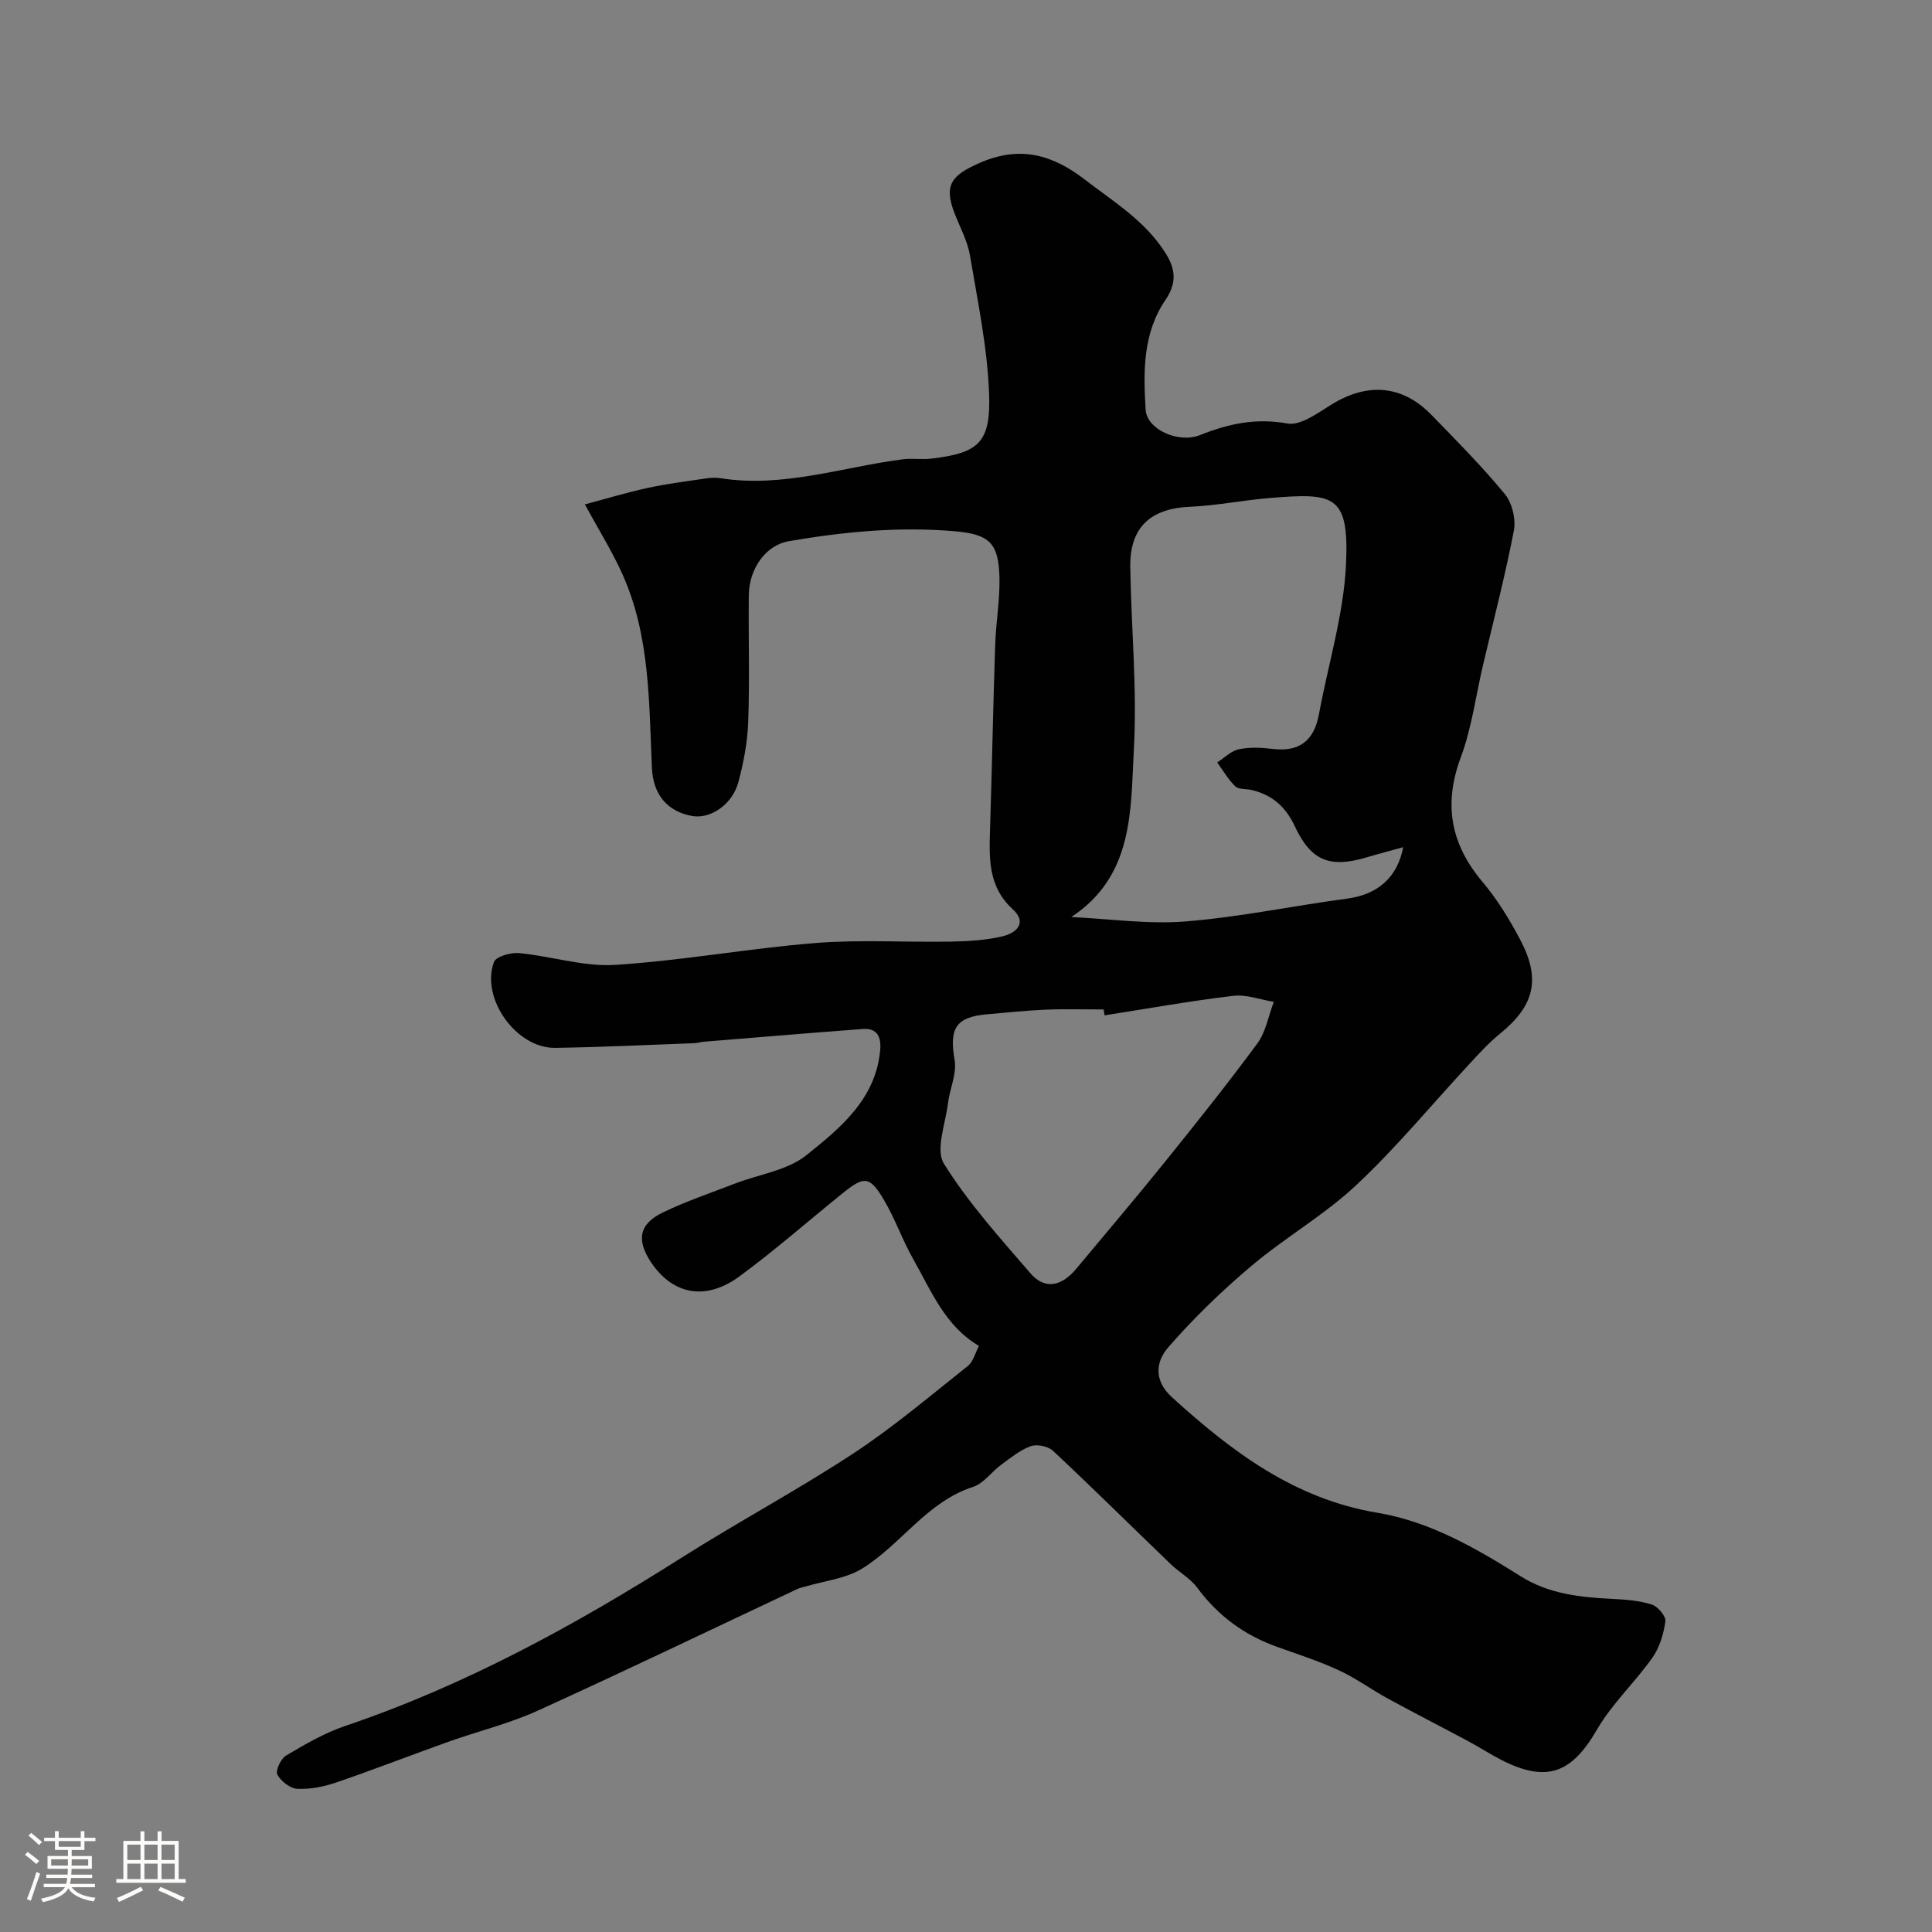 <svg enable-background="new 0 0 400 400" viewBox="0 0 400 400" xmlns="http://www.w3.org/2000/svg"><rect x="0" y="0" width="400" height="400" fill="#808080" stroke="none"/><path d="m5.17 384 .55-.58c.85.61 1.65 1.24 2.4 1.87l-.59.64c-.83-.73-1.62-1.38-2.36-1.93m1.22 9.53-.82-.34c.71-1.76 1.37-3.64 1.98-5.63.24.13.5.25.76.36-.6 1.67-1.24 3.54-1.92 5.61m-.5-13.5.57-.54c.56.44 1.31 1.06 2.26 1.87l-.64.64c-.68-.66-1.41-1.32-2.19-1.97m3.25.46h2.24v-1.36h.77v1.36h4.57v-1.36h.76v1.36h2.28v.69h-2.28v1.84h-2.64v1.26h4.18v2.64h-4.21c0 .45-.02.86-.05 1.21h4.32v.69h-4.38c-.04.34-.1.75-.19 1.22h5.15v.69h-4.82c.87 1.19 2.51 1.92 4.93 2.19-.17.31-.3.57-.37.76-2.77-.49-4.52-1.41-5.26-2.76-.56 1.26-2.3 2.23-5.24 2.9-.12-.24-.26-.48-.43-.72 2.73-.55 4.38-1.34 4.96-2.38h-4.38v-.69h4.65c.1-.38.17-.79.21-1.22h-4.32v-.69h4.4c.03-.34.05-.75.05-1.21h-4.2v-2.64h4.23v-1.26h-2.69v-1.84h-2.24zm1.46 4.46v1.29h3.45c.01-.4.02-.57.01-.53v-.32-.45h-3.46zm1.55-2.59h4.57v-1.19h-4.57zm6.11 2.59h-3.42v.77c-.01.19-.01.37-.02.53h3.44v-1.29z" fill="#fcfbfa"/><path d="m32.63 379.16h.82v1.98h3.54v7.89h1.46v.78h-14.37v-.78h1.46v-7.89h3.54v-1.98h.82v1.98h2.73zm-3.49 11.48.5.73c-1.61.82-3.28 1.63-5 2.41-.13-.27-.28-.55-.44-.82 1.75-.72 3.4-1.49 4.94-2.32m-2.78-5.55h2.73v-3.18h-2.73zm0 3.95h2.73v-3.2h-2.73zm3.54-3.95h2.73v-3.18h-2.73zm0 3.95h2.73v-3.2h-2.73zm7.89 4.68c-1.84-.92-3.51-1.7-5.02-2.32l.45-.73c1.89.8 3.57 1.55 5.04 2.23zm-1.62-11.81h-2.73v3.18h2.73zm-2.73 7.13h2.73v-3.2h-2.73z" fill="#fcfbfa"/><path d="m202.68 278.65c-7.04-4.12-9.89-11.42-13.61-17.97-2.24-3.94-3.73-8.3-6.03-12.2-2.96-5-4.08-5.06-8.52-1.48-7.15 5.76-14.06 11.85-21.45 17.28-6.97 5.11-13.76 3.75-18.22-2.85-3.13-4.63-2.58-8 2.34-10.38 4.82-2.33 9.93-4.06 14.94-5.99 5-1.93 10.87-2.72 14.84-5.9 7-5.61 14.38-11.63 15.27-21.8.23-2.64-.62-4.55-3.6-4.32-10.98.82-21.96 1.75-32.94 2.64-.65.05-1.3.28-1.95.3-9.6.35-19.2.83-28.8.97-8.03.12-15.48-10.23-12.68-17.78.42-1.14 3.48-2.01 5.21-1.84 6.66.63 13.34 2.85 19.88 2.44 13.88-.88 27.64-3.42 41.51-4.53 9.27-.74 18.65-.12 27.98-.29 3.6-.07 7.28-.27 10.75-1.11 2.74-.66 5.22-2.72 2.04-5.63-5.17-4.74-4.84-10.72-4.65-16.84.39-12.6.63-25.2 1.05-37.8.15-4.61.97-9.21.89-13.8-.14-7.47-2.13-9.18-9.49-9.8-11.49-.97-22.84.14-34.14 2.08-4.68.8-8.21 5.59-8.27 11.21-.09 8.72.19 17.45-.12 26.16-.15 4.2-.94 8.45-2.04 12.52-1.25 4.65-5.79 7.66-9.53 7.01-5.24-.91-8.13-4.53-8.37-9.95-.61-13.57-.37-27.33-6.09-40.09-2.11-4.72-4.89-9.14-7.79-14.48 4.29-1.14 8.58-2.45 12.95-3.4 3.98-.87 8.04-1.37 12.08-1.97.98-.15 2.02-.21 2.99-.06 12.94 2.06 25.2-2.28 37.75-3.9 1.97-.26 4.01.09 5.99-.15 9.79-1.17 12.3-3.31 11.93-13.43-.35-9.59-2.36-19.13-3.96-28.64-.51-2.99-2.06-5.81-3.18-8.69-2.32-5.96-.55-7.91 5.05-10.4 8.44-3.76 15.22-1.77 21.94 3.41 6.04 4.66 12.59 8.58 16.81 15.41 2.26 3.65 1.89 6.48-.16 9.51-4.73 6.99-4.55 14.91-4.09 22.71.24 4.04 6.74 7.05 11.28 5.24 5.91-2.36 11.56-3.56 18.07-2.39 2.72.49 6.24-2.14 9.07-3.89 7.48-4.64 14.7-4.11 20.75 2.1 5.2 5.34 10.46 10.65 15.19 16.39 1.52 1.84 2.33 5.2 1.88 7.56-1.8 9.39-4.23 18.67-6.42 27.99-1.48 6.33-2.31 12.9-4.56 18.94-3.64 9.75-2.12 17.98 4.5 25.83 3.03 3.59 5.54 7.7 7.75 11.87 4.39 8.27 3 13.74-4.18 19.58-2.24 1.82-4.22 3.99-6.19 6.12-7.81 8.41-15.14 17.33-23.49 25.16-6.64 6.23-14.75 10.86-21.73 16.75-6.13 5.17-11.96 10.81-17.22 16.85-2.55 2.92-3.15 6.82.8 10.4 12.37 11.23 25.3 21 42.48 23.87 10.9 1.82 20.45 7.35 29.75 13.2 5.71 3.59 12.23 4.31 18.83 4.63 2.77.13 5.62.35 8.23 1.17 1.24.39 2.96 2.42 2.82 3.48-.36 2.6-1.19 5.4-2.69 7.52-3.62 5.13-8.37 9.54-11.49 14.92-5.22 9-10.36 11.04-19.73 6.28-2.32-1.18-4.51-2.62-6.81-3.85-5.56-2.98-11.18-5.84-16.72-8.87-3.43-1.87-6.63-4.23-10.16-5.86-4.1-1.9-8.43-3.3-12.7-4.82-6.81-2.42-12.33-6.45-16.64-12.3-1.42-1.92-3.72-3.17-5.49-4.87-8.12-7.82-16.12-15.75-24.35-23.45-1.01-.95-3.33-1.42-4.62-.96-2.23.81-4.2 2.44-6.17 3.88-1.98 1.46-3.58 3.84-5.76 4.54-9.63 3.13-14.91 11.95-23 16.93-3.35 2.07-7.71 2.51-11.61 3.68-.6.18-1.24.28-1.8.55-17.94 8.43-35.79 17.03-53.83 25.22-5.86 2.66-12.23 4.2-18.32 6.37-7.77 2.77-15.46 5.77-23.26 8.44-2.57.88-5.41 1.45-8.08 1.33-1.49-.07-3.42-1.58-4.15-2.96-.43-.82.73-3.3 1.82-3.94 3.91-2.31 7.92-4.66 12.2-6.11 24.87-8.41 47.65-20.89 69.73-34.88 11.68-7.4 23.91-13.94 35.46-21.52 8.31-5.46 15.95-11.95 23.76-18.15 1.15-.93 1.57-2.81 2.29-4.15zm19.12-88.79c7.91.37 15.88 1.54 23.71.91 11.19-.9 22.25-3.24 33.4-4.72 6.25-.83 10.4-4.31 11.61-10.65-2.55.71-5.02 1.35-7.47 2.08-7.7 2.3-11.59.81-14.98-6.42-1.9-4.07-4.75-6.55-9.03-7.52-1.11-.25-2.6-.07-3.29-.74-1.47-1.42-2.52-3.27-3.74-4.94 1.48-.95 2.86-2.39 4.47-2.73 2.23-.47 4.67-.36 6.97-.08 5.63.7 8.63-1.76 9.63-7.21 1.92-10.4 5.15-20.74 5.61-31.2.63-14.27-2.58-14.61-15.73-13.54-5.54.45-11.04 1.58-16.59 1.82-8.2.35-12.49 4.28-12.36 12.51.2 12.6 1.44 25.25.74 37.79-.68 12.47.02 26.11-12.95 34.64zm6.89 20.36c-.06-.41-.13-.81-.19-1.22-3.99 0-7.99-.13-11.97.04-4.1.17-8.18.61-12.27.97-6.43.57-7.74 2.97-6.62 9.45.49 2.83-1.01 5.98-1.38 9.01-.51 4.21-2.62 9.59-.83 12.46 5.07 8.13 11.6 15.38 17.9 22.68 3.15 3.65 6.64 2.51 9.5-.93 6.08-7.3 12.24-14.54 18.2-21.93 6.56-8.14 13.1-16.31 19.29-24.72 1.77-2.4 2.3-5.72 3.41-8.61-2.81-.45-5.71-1.57-8.43-1.24-8.91 1.06-17.75 2.65-26.61 4.04z" fill="#010102"/></svg>